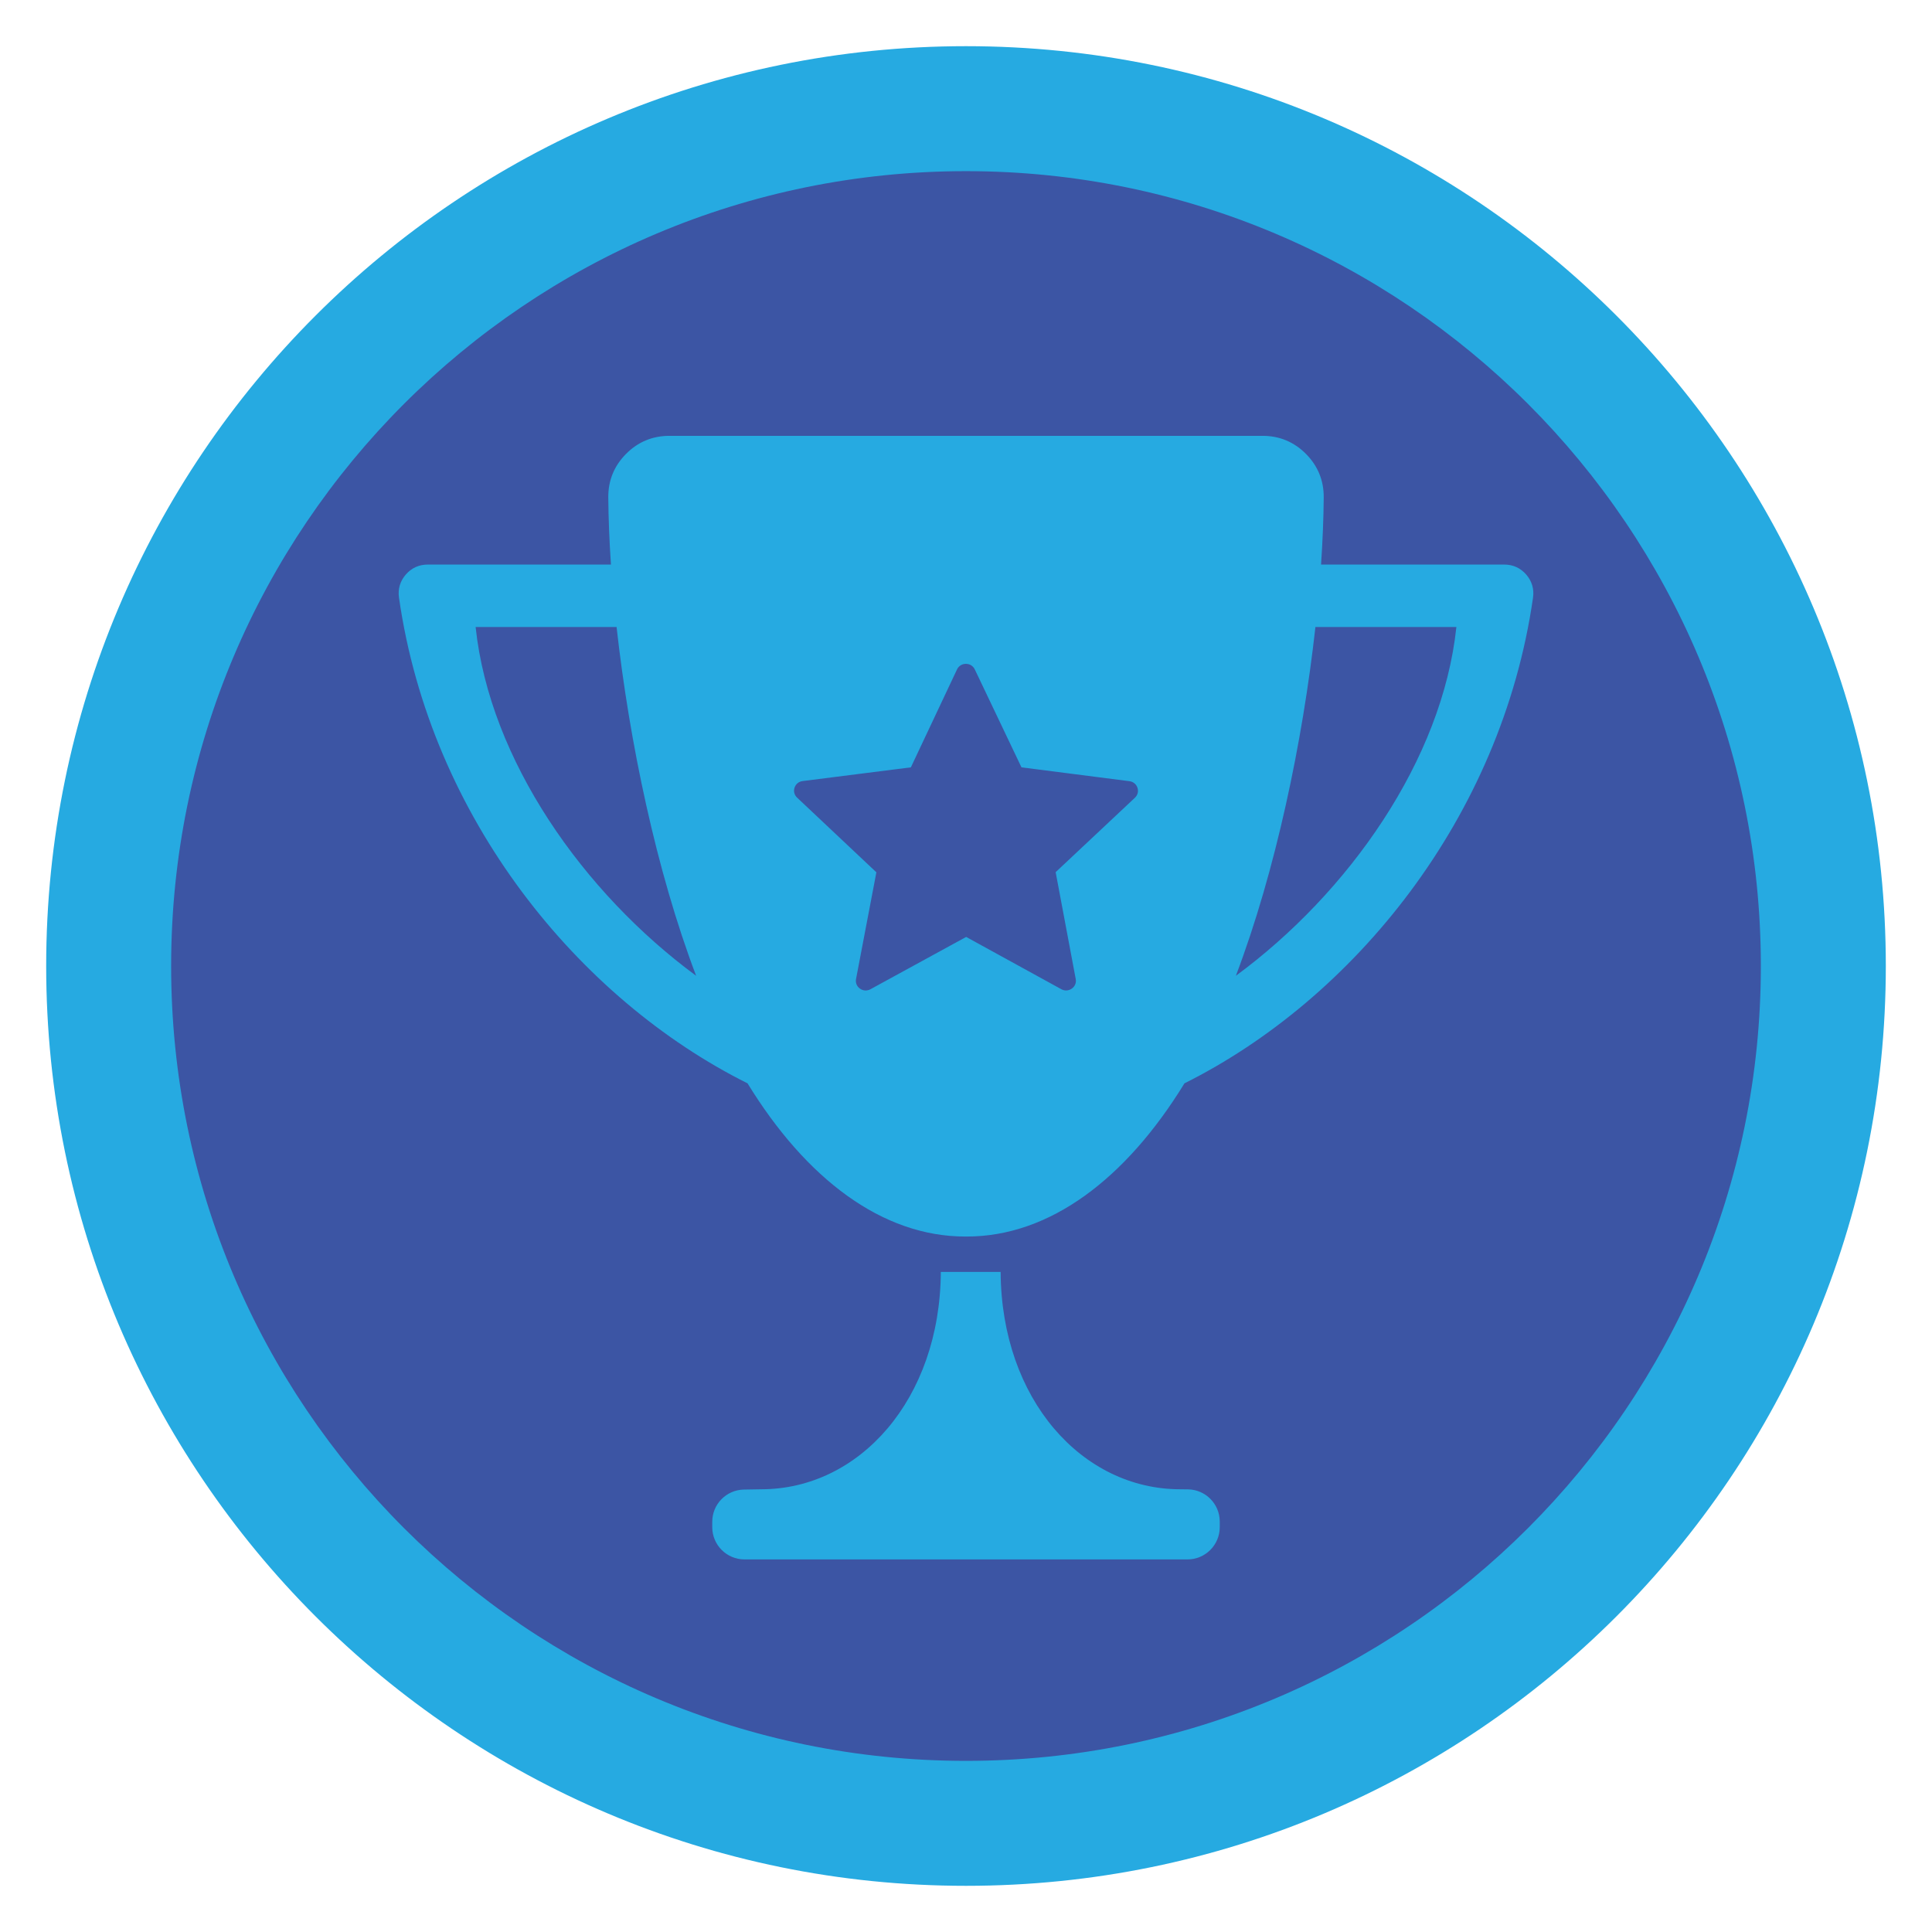 <?xml version="1.0" encoding="UTF-8"?>
<!DOCTYPE svg PUBLIC "-//W3C//DTD SVG 1.1//EN" "http://www.w3.org/Graphics/SVG/1.1/DTD/svg11.dtd">
<!-- Creator: CorelDRAW -->
<svg xmlns="http://www.w3.org/2000/svg" xml:space="preserve" width="152.4mm" height="152.4mm" version="1.1" style="shape-rendering:geometricPrecision; text-rendering:geometricPrecision; image-rendering:optimizeQuality; fill-rule:evenodd; clip-rule:evenodd"
viewBox="0 0 15240 15240"
 xmlns:xlink="http://www.w3.org/1999/xlink"
 xmlns:xodm="http://www.corel.com/coreldraw/odm/2003">
 <defs>
  <style type="text/css">
   <![CDATA[
    .fil0 {fill:none}
    .fil2 {fill:#26AAE1}
    .fil1 {fill:#3C55A4}
   ]]>
  </style>
 </defs>
 <g id="Capa_x0020_1">
  <g id="_2981851695200">
   <rect class="fil0" x="-0" y="-0" width="15240" height="15240"/>
   <ellipse id="contour" class="fil1" cx="7620" cy="7620" rx="7200.69" ry="7200.73"/>
   <path id="contour_18" class="fil2" d="M7620.01 364.25c4007.22,0 7255.71,3248.52 7255.71,7255.75 0,4007.22 -3248.49,7255.74 -7255.71,7255.74 -4007.22,0 -7255.7,-3248.52 -7255.7,-7255.74 0,-4007.23 3248.48,-7255.75 7255.7,-7255.75zm-198.58 9668.85l471.76 0c5.73,1006.54 643.42,1714.57 1417.05,1714.57 17.3,0 38.17,0.28 61.99,0.71 138.24,2.53 249.35,115.69 249.35,253.95l0 44.61c0,139.9 -114.1,254 -254,254l-3495.15 0c-139.9,0 -254,-114.1 -254,-254l0 -43.01c0,-137.87 110.38,-250.8 248.21,-253.94 56.45,-1.28 103.92,-2.32 137.74,-2.32 773.63,0 1411.32,-708.03 1417.05,-1714.57zm197.04 -279.08l3.08 0 4.2 0.02c655.52,0 1255.36,-455.02 1717.5,-1208.46 1331.91,-664.83 2500.27,-2091.3 2749.51,-3831.14 9.74,-67.97 -8.64,-130.25 -53.61,-182.15 -44.97,-51.9 -104.08,-78.9 -172.76,-78.9l-1445.7 0c12.63,-185.95 19.71,-363.34 21.09,-528.8 1.13,-133.61 -45.82,-249 -139.9,-343.88 -94.08,-94.87 -209.06,-142.79 -342.68,-142.79l-1889.19 0 -900 0 -1889.19 0c-133.62,0 -248.6,47.92 -342.68,142.79 -94.08,94.88 -141.03,210.27 -139.9,343.88 1.38,165.46 8.46,342.85 21.09,528.8l-1445.69 0c-68.68,0 -127.79,27 -172.76,78.9 -44.97,51.9 -63.35,114.18 -53.61,182.15 249.24,1739.83 1417.61,3166.3 2749.5,3831.14 462.13,753.44 1061.98,1208.46 1717.5,1208.46l4.2 -0.02zm2130.35 -2056.9c313.89,-826.62 527.2,-1848.59 627.49,-2751.41l1111.93 0c-110.82,1049.32 -850.59,2097.36 -1739.42,2751.41zm-4885.11 -2751.41c100.29,902.82 313.6,1924.79 627.48,2751.4 -888.82,-654.05 -1628.58,-1702.09 -1739.4,-2751.4l1111.92 0zm2825.67 334.77l368.19 772.46 851.31 109.18c30.3,3.89 54.1,23.3 63.6,51.87 9.5,28.57 1.96,58.07 -20.15,78.82l-625.16 586.92 158.34 842.81c5.58,29.73 -6.06,58.16 -31.03,75.77 -24.96,17.62 -56.06,19.35 -82.88,4.61l-750.29 -412.23 -754.95 412.53c-26.86,14.68 -57.96,12.88 -82.88,-4.8 -24.94,-17.68 -36.5,-46.14 -30.84,-75.85l160.36 -841.68 -625.37 -589.11c-22.07,-20.79 -29.56,-50.3 -20.01,-78.85 9.54,-28.55 33.37,-47.92 63.67,-51.76l853.79 -108.24 363.92 -772.16c12.96,-27.5 39.29,-44.07 70.1,-44.14 30.81,-0.06 57.2,16.41 70.28,43.85zm-69.43 -3930.43c3462.82,0 6270.01,2807.18 6270.01,6270 0,3462.82 -2807.19,6270.01 -6270.01,6270.01 -3462.82,0 -6270,-2807.19 -6270,-6270.01 0,-3462.82 2807.18,-6270 6270,-6270z"/>
  </g>
 </g>
</svg>
